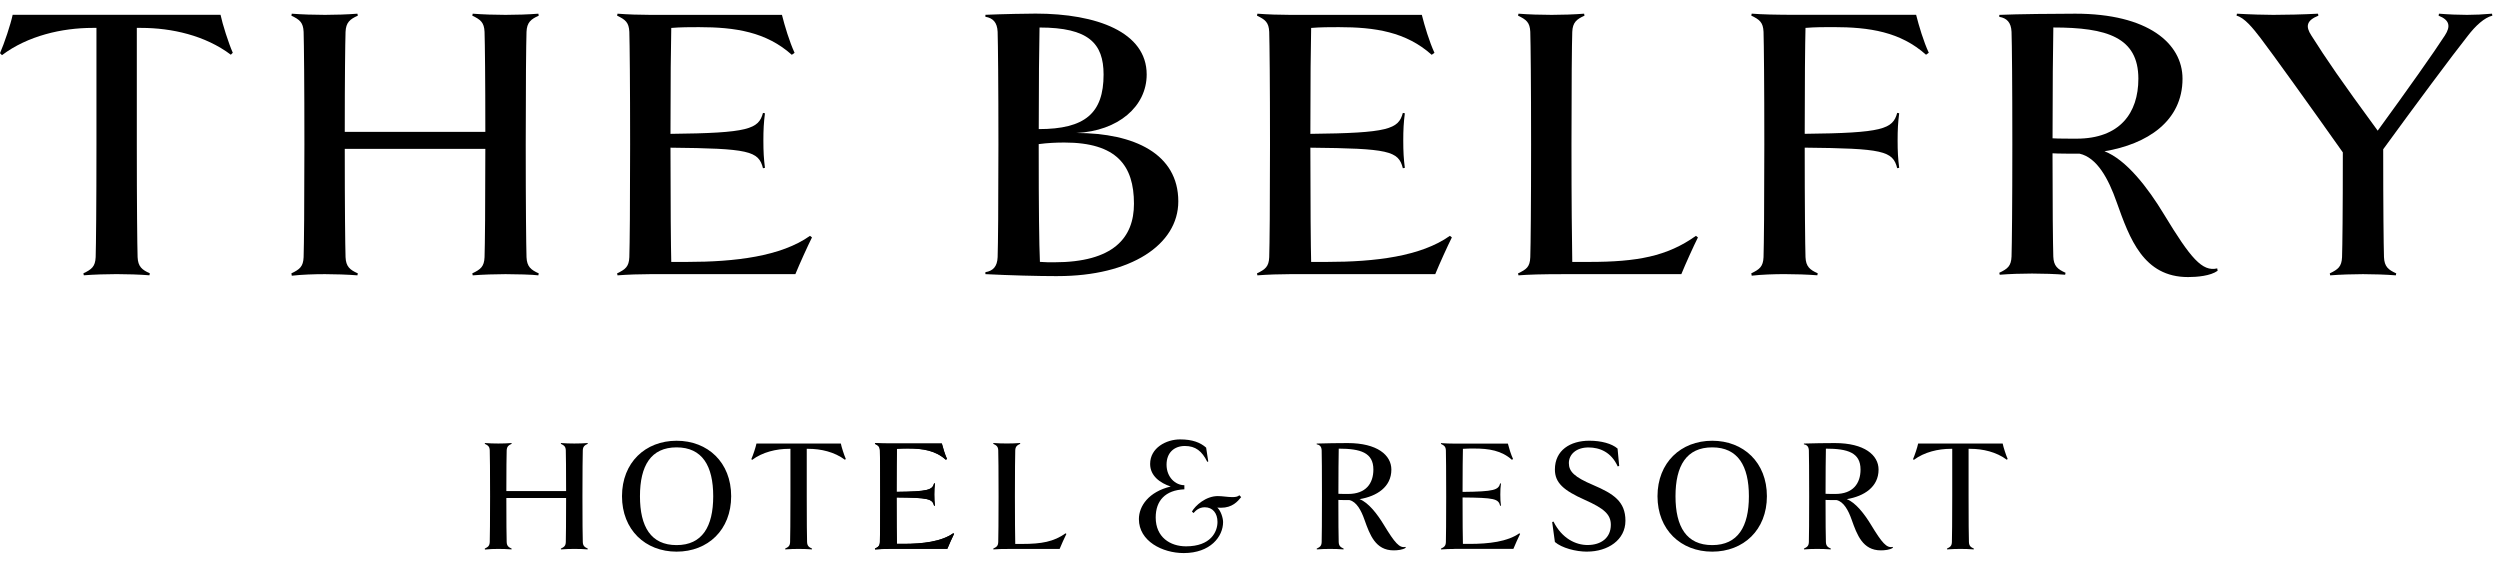 <svg width="150" height="34" viewBox="0 0 150 34" fill="none" xmlns="http://www.w3.org/2000/svg">
<path d="M13.853 3.285C12.311 2.123 10.295 1.674 8.47 1.674H8.209V8.668C8.209 12.345 8.234 14.669 8.256 15.428C8.281 15.998 8.517 16.186 8.99 16.399L8.966 16.518C8.398 16.471 7.59 16.447 6.997 16.447C6.404 16.447 5.621 16.471 5.028 16.518L5.004 16.399C5.502 16.162 5.715 15.995 5.74 15.428C5.762 14.669 5.787 12.345 5.787 8.668V1.674H5.549C3.724 1.674 1.659 2.147 0.119 3.31L0 3.191C0.26 2.598 0.64 1.46 0.759 0.89H13.233C13.352 1.458 13.707 2.574 13.967 3.166L13.848 3.285H13.853Z" fill="black"/>
<path d="M32.325 16.402L32.301 16.521C31.968 16.474 30.924 16.449 30.332 16.449C29.739 16.449 28.956 16.474 28.363 16.521L28.338 16.402C28.837 16.164 29.05 15.998 29.073 15.43C29.097 14.696 29.12 12.464 29.12 8.931H20.686C20.686 12.464 20.711 14.694 20.733 15.43C20.758 16 20.994 16.189 21.469 16.402L21.445 16.521C20.875 16.474 20.069 16.449 19.501 16.449C18.861 16.449 18.1 16.474 17.507 16.543L17.483 16.402C17.981 16.164 18.194 15.998 18.217 15.43C18.241 14.671 18.264 12.348 18.264 8.671C18.264 4.994 18.239 2.67 18.217 1.912C18.192 1.344 17.979 1.177 17.483 0.94L17.507 0.821C18.1 0.868 18.859 0.892 19.501 0.892C20.069 0.892 20.877 0.868 21.445 0.821L21.469 0.94C20.996 1.153 20.758 1.344 20.733 1.912C20.711 2.623 20.686 4.664 20.686 7.912H29.12C29.12 4.664 29.095 2.623 29.073 1.912C29.048 1.344 28.835 1.177 28.338 0.94L28.363 0.821C28.956 0.868 29.715 0.892 30.332 0.892C30.949 0.892 31.733 0.868 32.301 0.821L32.325 0.94C31.852 1.153 31.614 1.344 31.591 1.912C31.567 2.67 31.544 4.971 31.544 8.671C31.544 12.37 31.569 14.671 31.591 15.43C31.616 16 31.852 16.189 32.325 16.402Z" fill="black"/>
<path d="M39.019 16.449C38.402 16.449 37.643 16.474 37.051 16.521L37.026 16.402C37.524 16.164 37.737 15.998 37.76 15.43C37.785 14.671 37.807 12.348 37.807 8.671C37.807 4.994 37.782 2.67 37.76 1.912C37.735 1.344 37.522 1.177 37.026 0.94L37.051 0.821C37.643 0.868 38.402 0.892 39.019 0.892H46.917C47.083 1.557 47.368 2.504 47.675 3.169L47.509 3.288C45.967 1.912 44.117 1.629 41.935 1.629C41.415 1.629 40.844 1.629 40.276 1.676C40.252 2.623 40.229 4.924 40.229 8.031C44.925 7.984 45.518 7.746 45.779 6.774L45.897 6.798C45.826 7.369 45.803 7.771 45.803 8.435C45.803 9.099 45.828 9.526 45.897 10.071L45.779 10.094C45.518 9.05 44.925 8.909 40.229 8.861C40.229 12.157 40.254 14.934 40.276 15.715H41.224C44.117 15.715 46.867 15.383 48.6 14.15L48.719 14.245C48.459 14.765 47.985 15.809 47.722 16.449H39.019Z" fill="black"/>
<path d="M63.463 16.568C62.253 16.568 60.57 16.521 59.124 16.449V16.33C59.575 16.258 59.836 15.998 59.858 15.428C59.883 14.669 59.905 12.345 59.905 8.668C59.905 4.991 59.88 2.668 59.858 1.909C59.833 1.341 59.573 1.079 59.124 1.007V0.888C60.168 0.841 61.757 0.816 62.136 0.816C65.814 0.816 68.801 1.932 68.801 4.468C68.801 6.39 67.093 7.86 64.579 7.979C68.065 7.979 70.698 9.236 70.698 12.083C70.698 14.691 67.829 16.566 63.465 16.566L63.463 16.568ZM62.372 1.651C62.347 3.074 62.325 4.664 62.325 7.746C65.1 7.746 66.215 6.796 66.215 4.473C66.215 2.598 65.313 1.651 62.372 1.651ZM63.865 8.552C63.391 8.552 62.868 8.574 62.323 8.646V9.025C62.323 12.345 62.347 14.669 62.395 15.713C62.68 15.737 62.987 15.737 63.248 15.737C66.806 15.737 68.038 14.267 68.038 12.226C68.038 9.925 66.994 8.552 63.865 8.552Z" fill="black"/>
<path d="M77.412 16.449C76.795 16.449 76.036 16.474 75.444 16.521L75.419 16.402C75.917 16.164 76.131 15.998 76.153 15.43C76.178 14.671 76.2 12.348 76.2 8.671C76.2 4.994 76.175 2.67 76.153 1.912C76.128 1.344 75.915 1.177 75.419 0.94L75.444 0.821C76.036 0.868 76.795 0.892 77.412 0.892H85.31C85.476 1.557 85.761 2.504 86.068 3.169L85.902 3.288C84.36 1.912 82.51 1.629 80.328 1.629C79.808 1.629 79.237 1.629 78.669 1.676C78.645 2.623 78.622 4.924 78.622 8.031C83.319 7.984 83.911 7.746 84.171 6.774L84.29 6.798C84.219 7.369 84.196 7.771 84.196 8.435C84.196 9.099 84.221 9.526 84.29 10.071L84.171 10.094C83.911 9.05 83.319 8.909 78.622 8.861C78.622 12.157 78.647 14.934 78.669 15.715H79.617C82.51 15.715 85.26 15.383 86.993 14.15L87.112 14.245C86.852 14.765 86.378 15.809 86.115 16.449H77.412Z" fill="black"/>
<path d="M101.876 14.245C101.616 14.765 101.142 15.809 100.88 16.449H93.907C92.462 16.449 91.703 16.474 91.108 16.521L91.083 16.402C91.582 16.164 91.795 16.022 91.817 15.43C91.842 14.671 91.865 12.348 91.865 8.671C91.865 4.994 91.84 2.67 91.817 1.912C91.793 1.344 91.579 1.177 91.083 0.94L91.108 0.821C91.701 0.868 92.459 0.892 93.102 0.892C93.669 0.892 94.478 0.868 95.046 0.821L95.07 0.94C94.597 1.153 94.359 1.344 94.336 1.912C94.311 2.67 94.289 4.971 94.289 8.671C94.289 12.37 94.314 14.173 94.336 15.715H95.355C98.224 15.715 100.027 15.383 101.757 14.15L101.876 14.245Z" fill="black"/>
<path d="M115.563 3.285C114.021 1.909 112.171 1.626 109.989 1.626C109.468 1.626 108.898 1.626 108.33 1.674C108.305 2.621 108.283 4.969 108.283 8.029C112.979 7.981 113.572 7.743 113.832 6.771L113.951 6.796C113.879 7.366 113.857 7.768 113.857 8.433C113.857 9.097 113.882 9.524 113.951 10.069L113.832 10.092C113.572 9.048 112.979 8.906 108.283 8.859C108.283 12.345 108.308 14.669 108.33 15.428C108.355 15.998 108.591 16.186 109.064 16.399L109.04 16.518C108.469 16.471 107.663 16.447 107.071 16.447C106.478 16.447 105.695 16.471 105.102 16.541L105.077 16.399C105.576 16.162 105.789 15.995 105.812 15.428C105.836 14.669 105.859 12.345 105.859 8.668C105.859 4.991 105.834 2.668 105.812 1.909C105.787 1.341 105.574 1.175 105.077 0.937L105.102 0.818C105.695 0.865 106.454 0.89 108.018 0.89H114.968C115.134 1.555 115.419 2.502 115.727 3.166L115.561 3.285H115.563Z" fill="black"/>
<path d="M149.538 0.94C149.065 1.059 148.542 1.532 148.068 2.149C147.165 3.288 144.889 6.347 142.992 8.956C142.992 12.489 143.017 14.696 143.039 15.43C143.064 16 143.3 16.189 143.774 16.402L143.749 16.521C143.179 16.474 142.373 16.449 141.78 16.449C141.188 16.449 140.404 16.474 139.811 16.521L139.787 16.402C140.285 16.164 140.498 15.998 140.523 15.43C140.545 14.743 140.57 12.774 140.57 9.144C138.626 6.392 136.325 3.191 135.638 2.291C135.165 1.674 134.666 1.059 134.193 0.94L134.217 0.821C135.001 0.868 135.926 0.892 136.399 0.892C137.088 0.892 138.227 0.868 139.08 0.821L139.104 0.94C138.393 1.225 138.321 1.579 138.678 2.125C139.627 3.62 140.386 4.733 142.662 7.84C144.44 5.398 146.054 3.121 146.694 2.125C147.049 1.579 146.979 1.2 146.315 0.94L146.339 0.821C146.91 0.868 147.549 0.892 148.023 0.892C148.497 0.892 148.97 0.868 149.518 0.821L149.543 0.94H149.538Z" fill="black"/>
<path d="M133.057 16.247C132.63 16.555 131.827 16.624 131.283 16.624C128.61 16.624 127.782 14.33 127 12.13C126.504 10.711 125.817 9.456 124.776 9.221C124.515 9.221 123.386 9.221 123.151 9.198C123.151 12.321 123.175 14.637 123.198 15.396C123.22 15.964 123.458 16.153 123.932 16.366L123.909 16.485C123.341 16.438 122.538 16.413 121.923 16.413C121.308 16.413 120.576 16.436 119.983 16.485L119.958 16.366C120.457 16.13 120.668 15.964 120.692 15.396C120.715 14.637 120.74 12.321 120.74 8.655C120.74 4.989 120.717 2.67 120.692 1.912C120.668 1.344 120.407 1.085 119.958 1.011V0.892C121 0.845 123.406 0.821 124.518 0.821C128.87 0.821 130.951 2.596 130.951 4.724C130.951 7.279 128.823 8.65 126.269 9.077C127.568 9.573 128.87 11.254 129.84 12.862C131.447 15.511 132.134 16.314 133.034 16.103L133.057 16.245V16.247ZM123.153 8.298C123.366 8.32 124.423 8.32 124.589 8.32C127.191 8.32 128.302 6.783 128.302 4.724C128.302 2.237 126.417 1.649 123.2 1.649C123.177 2.596 123.153 5.575 123.153 8.296V8.298Z" fill="black"/>
<path d="M74.474 29.823C74.256 30.091 73.94 30.465 73.257 30.465C73.188 30.465 73.118 30.465 73.04 30.456C73.257 30.654 73.385 31.09 73.385 31.325C73.385 32.194 72.624 33.184 71.024 33.184C69.749 33.184 68.334 32.472 68.334 31.148C68.334 30.358 68.927 29.507 70.243 29.191C69.609 28.982 69.008 28.557 69.008 27.837C69.008 26.869 69.975 26.364 70.806 26.364C71.547 26.364 72.023 26.553 72.368 26.858L72.496 27.689L72.436 27.709C72.119 27.067 71.735 26.759 71.091 26.759C70.447 26.759 69.993 27.166 69.993 27.877C69.993 28.638 70.528 29.112 71.062 29.112V29.359C69.915 29.408 69.342 30.041 69.342 31.049C69.342 32.234 70.213 32.78 71.161 32.78C72.644 32.78 73.049 31.911 73.049 31.316C73.049 30.793 72.761 30.436 72.287 30.436C71.931 30.436 71.724 30.654 71.614 30.782L71.515 30.695C71.713 30.338 72.346 29.765 73.067 29.765C73.354 29.765 73.659 29.826 73.938 29.826C74.155 29.826 74.263 29.797 74.362 29.716L74.469 29.826L74.474 29.823Z" fill="black"/>
<path d="M84.34 32.867C84.167 32.993 83.839 33.022 83.617 33.022C82.528 33.022 82.189 32.086 81.871 31.191C81.669 30.611 81.388 30.102 80.964 30.005C80.858 30.005 80.398 30.005 80.302 29.996C80.302 31.269 80.311 32.214 80.322 32.522C80.331 32.753 80.427 32.829 80.62 32.917L80.611 32.964C80.38 32.944 80.052 32.935 79.801 32.935C79.549 32.935 79.251 32.944 79.011 32.964L79.002 32.917C79.204 32.82 79.291 32.753 79.3 32.522C79.309 32.212 79.318 31.269 79.318 29.774C79.318 28.279 79.309 27.334 79.3 27.026C79.291 26.795 79.184 26.69 79.002 26.661V26.613C79.426 26.596 80.407 26.584 80.861 26.584C82.634 26.584 83.482 27.307 83.482 28.176C83.482 29.217 82.614 29.776 81.574 29.949C82.104 30.151 82.634 30.836 83.031 31.491C83.687 32.571 83.967 32.899 84.333 32.814L84.342 32.872L84.34 32.867ZM80.304 29.628C80.391 29.637 80.822 29.637 80.89 29.637C81.949 29.637 82.403 29.011 82.403 28.171C82.403 27.159 81.635 26.919 80.324 26.919C80.315 27.305 80.304 28.519 80.304 29.628Z" fill="black"/>
<path d="M113.572 32.867C113.399 32.993 113.071 33.022 112.849 33.022C111.76 33.022 111.421 32.086 111.103 31.191C110.9 30.611 110.62 30.102 110.196 30.005C110.09 30.005 109.63 30.005 109.533 29.996C109.533 31.269 109.542 32.214 109.554 32.522C109.563 32.753 109.659 32.829 109.852 32.917L109.843 32.964C109.612 32.944 109.284 32.935 109.033 32.935C108.781 32.935 108.483 32.944 108.243 32.964L108.234 32.917C108.436 32.82 108.523 32.753 108.532 32.522C108.541 32.212 108.55 31.269 108.55 29.774C108.55 28.279 108.541 27.334 108.532 27.026C108.523 26.795 108.415 26.69 108.234 26.661V26.613C108.658 26.596 109.639 26.584 110.092 26.584C111.866 26.584 112.714 27.307 112.714 28.176C112.714 29.217 111.846 29.776 110.806 29.949C111.336 30.151 111.866 30.836 112.263 31.491C112.919 32.571 113.199 32.899 113.565 32.814L113.574 32.872L113.572 32.867ZM109.533 29.628C109.621 29.637 110.052 29.637 110.119 29.637C111.179 29.637 111.632 29.011 111.632 28.171C111.632 27.159 110.865 26.919 109.554 26.919C109.545 27.305 109.533 28.519 109.533 29.628Z" fill="black"/>
<path d="M87.263 32.937C87.011 32.937 86.704 32.946 86.464 32.966L86.455 32.919C86.657 32.823 86.744 32.755 86.753 32.524C86.762 32.214 86.771 31.271 86.771 29.776C86.771 28.281 86.762 27.336 86.753 27.029C86.744 26.798 86.657 26.73 86.455 26.634L86.464 26.587C86.704 26.607 87.013 26.616 87.263 26.616H90.473C90.54 26.885 90.657 27.271 90.783 27.541L90.715 27.588C90.089 27.029 89.337 26.912 88.45 26.912C88.239 26.912 88.006 26.912 87.775 26.93C87.766 27.316 87.754 28.252 87.754 29.514C89.665 29.494 89.905 29.397 90.01 29.002L90.058 29.011C90.028 29.242 90.019 29.406 90.019 29.675C90.019 29.945 90.028 30.12 90.058 30.34L90.01 30.349C89.905 29.925 89.662 29.866 87.754 29.848C87.754 31.188 87.763 32.318 87.775 32.634H88.161C89.337 32.634 90.455 32.499 91.16 31.997L91.207 32.035C91.101 32.248 90.908 32.672 90.803 32.933H87.263V32.937Z" fill="black"/>
<path d="M95.232 33.099C94.538 33.099 93.707 32.876 93.294 32.52L93.13 31.323L93.209 31.294C93.719 32.315 94.549 32.701 95.252 32.701C96.071 32.701 96.65 32.268 96.65 31.487C96.65 30.86 96.235 30.504 95.088 29.992C93.815 29.424 93.294 28.97 93.294 28.169C93.294 27.013 94.219 26.443 95.357 26.443C96.08 26.443 96.707 26.616 97.054 26.914L97.151 27.956L97.063 27.985C96.677 27.127 95.984 26.847 95.308 26.847C94.565 26.847 94.132 27.271 94.132 27.783C94.132 28.295 94.459 28.622 95.597 29.105C96.812 29.626 97.526 30.088 97.526 31.244C97.526 32.401 96.466 33.096 95.232 33.096V33.099Z" fill="black"/>
<path d="M102.732 33.099C100.851 33.099 99.45 31.788 99.45 29.772C99.45 27.756 100.853 26.445 102.732 26.445C104.611 26.445 106.014 27.747 106.014 29.772C106.014 31.797 104.611 33.099 102.732 33.099ZM102.732 26.842C101.189 26.842 100.53 27.942 100.53 29.774C100.53 31.606 101.189 32.706 102.732 32.706C104.274 32.706 104.934 31.597 104.934 29.774C104.934 27.951 104.274 26.842 102.732 26.842Z" fill="black"/>
<path d="M120.41 27.585C119.783 27.114 118.964 26.93 118.221 26.93H118.115V29.774C118.115 31.269 118.124 32.214 118.136 32.522C118.145 32.753 118.241 32.829 118.434 32.917L118.425 32.964C118.194 32.944 117.866 32.935 117.624 32.935C117.381 32.935 117.065 32.944 116.825 32.964L116.816 32.917C117.018 32.82 117.105 32.753 117.114 32.522C117.123 32.212 117.134 31.269 117.134 29.774V26.93H117.038C116.295 26.93 115.457 27.123 114.829 27.594L114.782 27.547C114.887 27.307 115.042 26.845 115.089 26.611H120.16C120.208 26.842 120.353 27.296 120.459 27.536L120.412 27.583L120.41 27.585Z" fill="black"/>
<path d="M35.266 32.917L35.257 32.964C35.122 32.944 34.698 32.935 34.458 32.935C34.218 32.935 33.901 32.944 33.659 32.964L33.65 32.917C33.852 32.82 33.939 32.753 33.948 32.522C33.957 32.223 33.966 31.316 33.966 29.88H30.381C30.381 31.316 30.39 32.223 30.401 32.522C30.41 32.753 30.507 32.829 30.7 32.917L30.691 32.964C30.46 32.944 30.132 32.935 29.903 32.935C29.643 32.935 29.335 32.944 29.095 32.973L29.086 32.915C29.288 32.818 29.373 32.751 29.385 32.52C29.394 32.21 29.405 31.267 29.405 29.772C29.405 28.277 29.396 27.332 29.385 27.024C29.376 26.793 29.288 26.726 29.086 26.629L29.095 26.582C29.335 26.602 29.643 26.611 29.903 26.611C30.134 26.611 30.462 26.602 30.691 26.582L30.7 26.629C30.507 26.717 30.413 26.793 30.401 27.024C30.392 27.314 30.381 28.142 30.381 29.464H33.966C33.966 28.144 33.957 27.314 33.948 27.024C33.939 26.793 33.852 26.726 33.65 26.629L33.659 26.582C33.899 26.602 34.206 26.611 34.458 26.611C34.709 26.611 35.026 26.602 35.257 26.582L35.266 26.629C35.073 26.717 34.976 26.793 34.968 27.024C34.959 27.334 34.947 28.268 34.947 29.772C34.947 31.276 34.956 32.212 34.968 32.52C34.976 32.751 35.073 32.827 35.266 32.915V32.917Z" fill="black"/>
<path d="M40.595 33.099C38.719 33.099 37.32 31.788 37.32 29.772C37.32 27.756 38.719 26.445 40.595 26.445C42.472 26.445 43.87 27.747 43.87 29.772C43.87 31.797 42.472 33.099 40.595 33.099ZM40.595 26.842C39.055 26.842 38.398 27.942 38.398 29.774C38.398 31.606 39.055 32.706 40.595 32.706C42.135 32.706 42.793 31.597 42.793 29.774C42.793 27.951 42.135 26.842 40.595 26.842Z" fill="black"/>
<path d="M50.695 27.585C50.068 27.114 49.251 26.93 48.511 26.93H48.405V29.774C48.405 31.269 48.414 32.214 48.425 32.522C48.434 32.753 48.531 32.829 48.724 32.917L48.715 32.964C48.483 32.944 48.156 32.935 47.916 32.935C47.675 32.935 47.357 32.944 47.116 32.964L47.107 32.917C47.309 32.82 47.397 32.753 47.406 32.522C47.415 32.212 47.426 31.269 47.426 29.774V26.93H47.33C46.589 26.93 45.752 27.123 45.127 27.594L45.08 27.547C45.186 27.307 45.341 26.845 45.388 26.611H50.45C50.497 26.842 50.643 27.296 50.748 27.536L50.701 27.583L50.695 27.585Z" fill="black"/>
<path d="M53.303 32.937C53.054 32.937 52.746 32.946 52.504 32.966L52.495 32.919C52.697 32.823 52.785 32.755 52.794 32.524C52.803 32.214 52.812 31.271 52.812 29.776C52.812 28.281 52.803 27.336 52.794 27.029C52.785 26.798 52.697 26.73 52.495 26.634L52.504 26.587C52.744 26.607 53.052 26.616 53.303 26.616H56.506C56.574 26.885 56.691 27.271 56.814 27.541L56.747 27.588C56.12 27.029 55.37 26.912 54.486 26.912C54.275 26.912 54.044 26.912 53.813 26.93C53.804 27.316 53.792 28.252 53.792 29.514C55.698 29.494 55.938 29.397 56.044 29.002L56.091 29.011C56.062 29.242 56.053 29.406 56.053 29.675C56.053 29.945 56.062 30.12 56.091 30.34L56.044 30.349C55.938 29.925 55.698 29.866 53.792 29.848C53.792 31.188 53.801 32.318 53.813 32.634H54.199C55.373 32.634 56.489 32.499 57.191 31.997L57.238 32.035C57.133 32.248 56.94 32.672 56.834 32.933H53.303V32.937Z" fill="black"/>
<path d="M53.305 32.935C53.054 32.935 52.746 32.944 52.504 32.964L52.495 32.915C52.697 32.818 52.785 32.751 52.794 32.52C52.803 32.212 52.814 31.267 52.814 29.772C52.814 28.277 52.805 27.332 52.794 27.024C52.785 26.793 52.697 26.726 52.495 26.629L52.504 26.58C52.744 26.6 53.054 26.609 53.305 26.609H56.515C56.583 26.878 56.7 27.265 56.823 27.534L56.756 27.581C56.129 27.022 55.377 26.905 54.491 26.905C54.28 26.905 54.046 26.905 53.815 26.925C53.806 27.312 53.795 28.245 53.795 29.509C55.703 29.489 55.945 29.393 56.051 28.997L56.1 29.006C56.071 29.238 56.062 29.402 56.062 29.671C56.062 29.94 56.071 30.115 56.1 30.335L56.051 30.344C55.945 29.92 55.703 29.862 53.795 29.844C53.795 31.184 53.804 32.313 53.815 32.63H54.201C55.377 32.63 56.495 32.495 57.2 31.992L57.247 32.03C57.142 32.241 56.949 32.666 56.843 32.926H53.305V32.935Z" fill="black"/>
<path d="M63.982 32.039C63.876 32.25 63.683 32.675 63.578 32.935H60.742C60.154 32.935 59.847 32.944 59.604 32.964L59.595 32.915C59.797 32.818 59.885 32.76 59.894 32.52C59.903 32.212 59.914 31.267 59.914 29.772C59.914 28.277 59.905 27.332 59.894 27.024C59.885 26.793 59.797 26.726 59.595 26.629L59.604 26.58C59.844 26.6 60.154 26.609 60.415 26.609C60.646 26.609 60.974 26.6 61.205 26.58L61.214 26.629C61.021 26.717 60.924 26.793 60.915 27.024C60.906 27.332 60.895 28.268 60.895 29.772C60.895 31.276 60.904 32.01 60.915 32.636H61.331C62.498 32.636 63.23 32.502 63.935 31.999L63.984 32.037L63.982 32.039Z" fill="black"/>
</svg>
